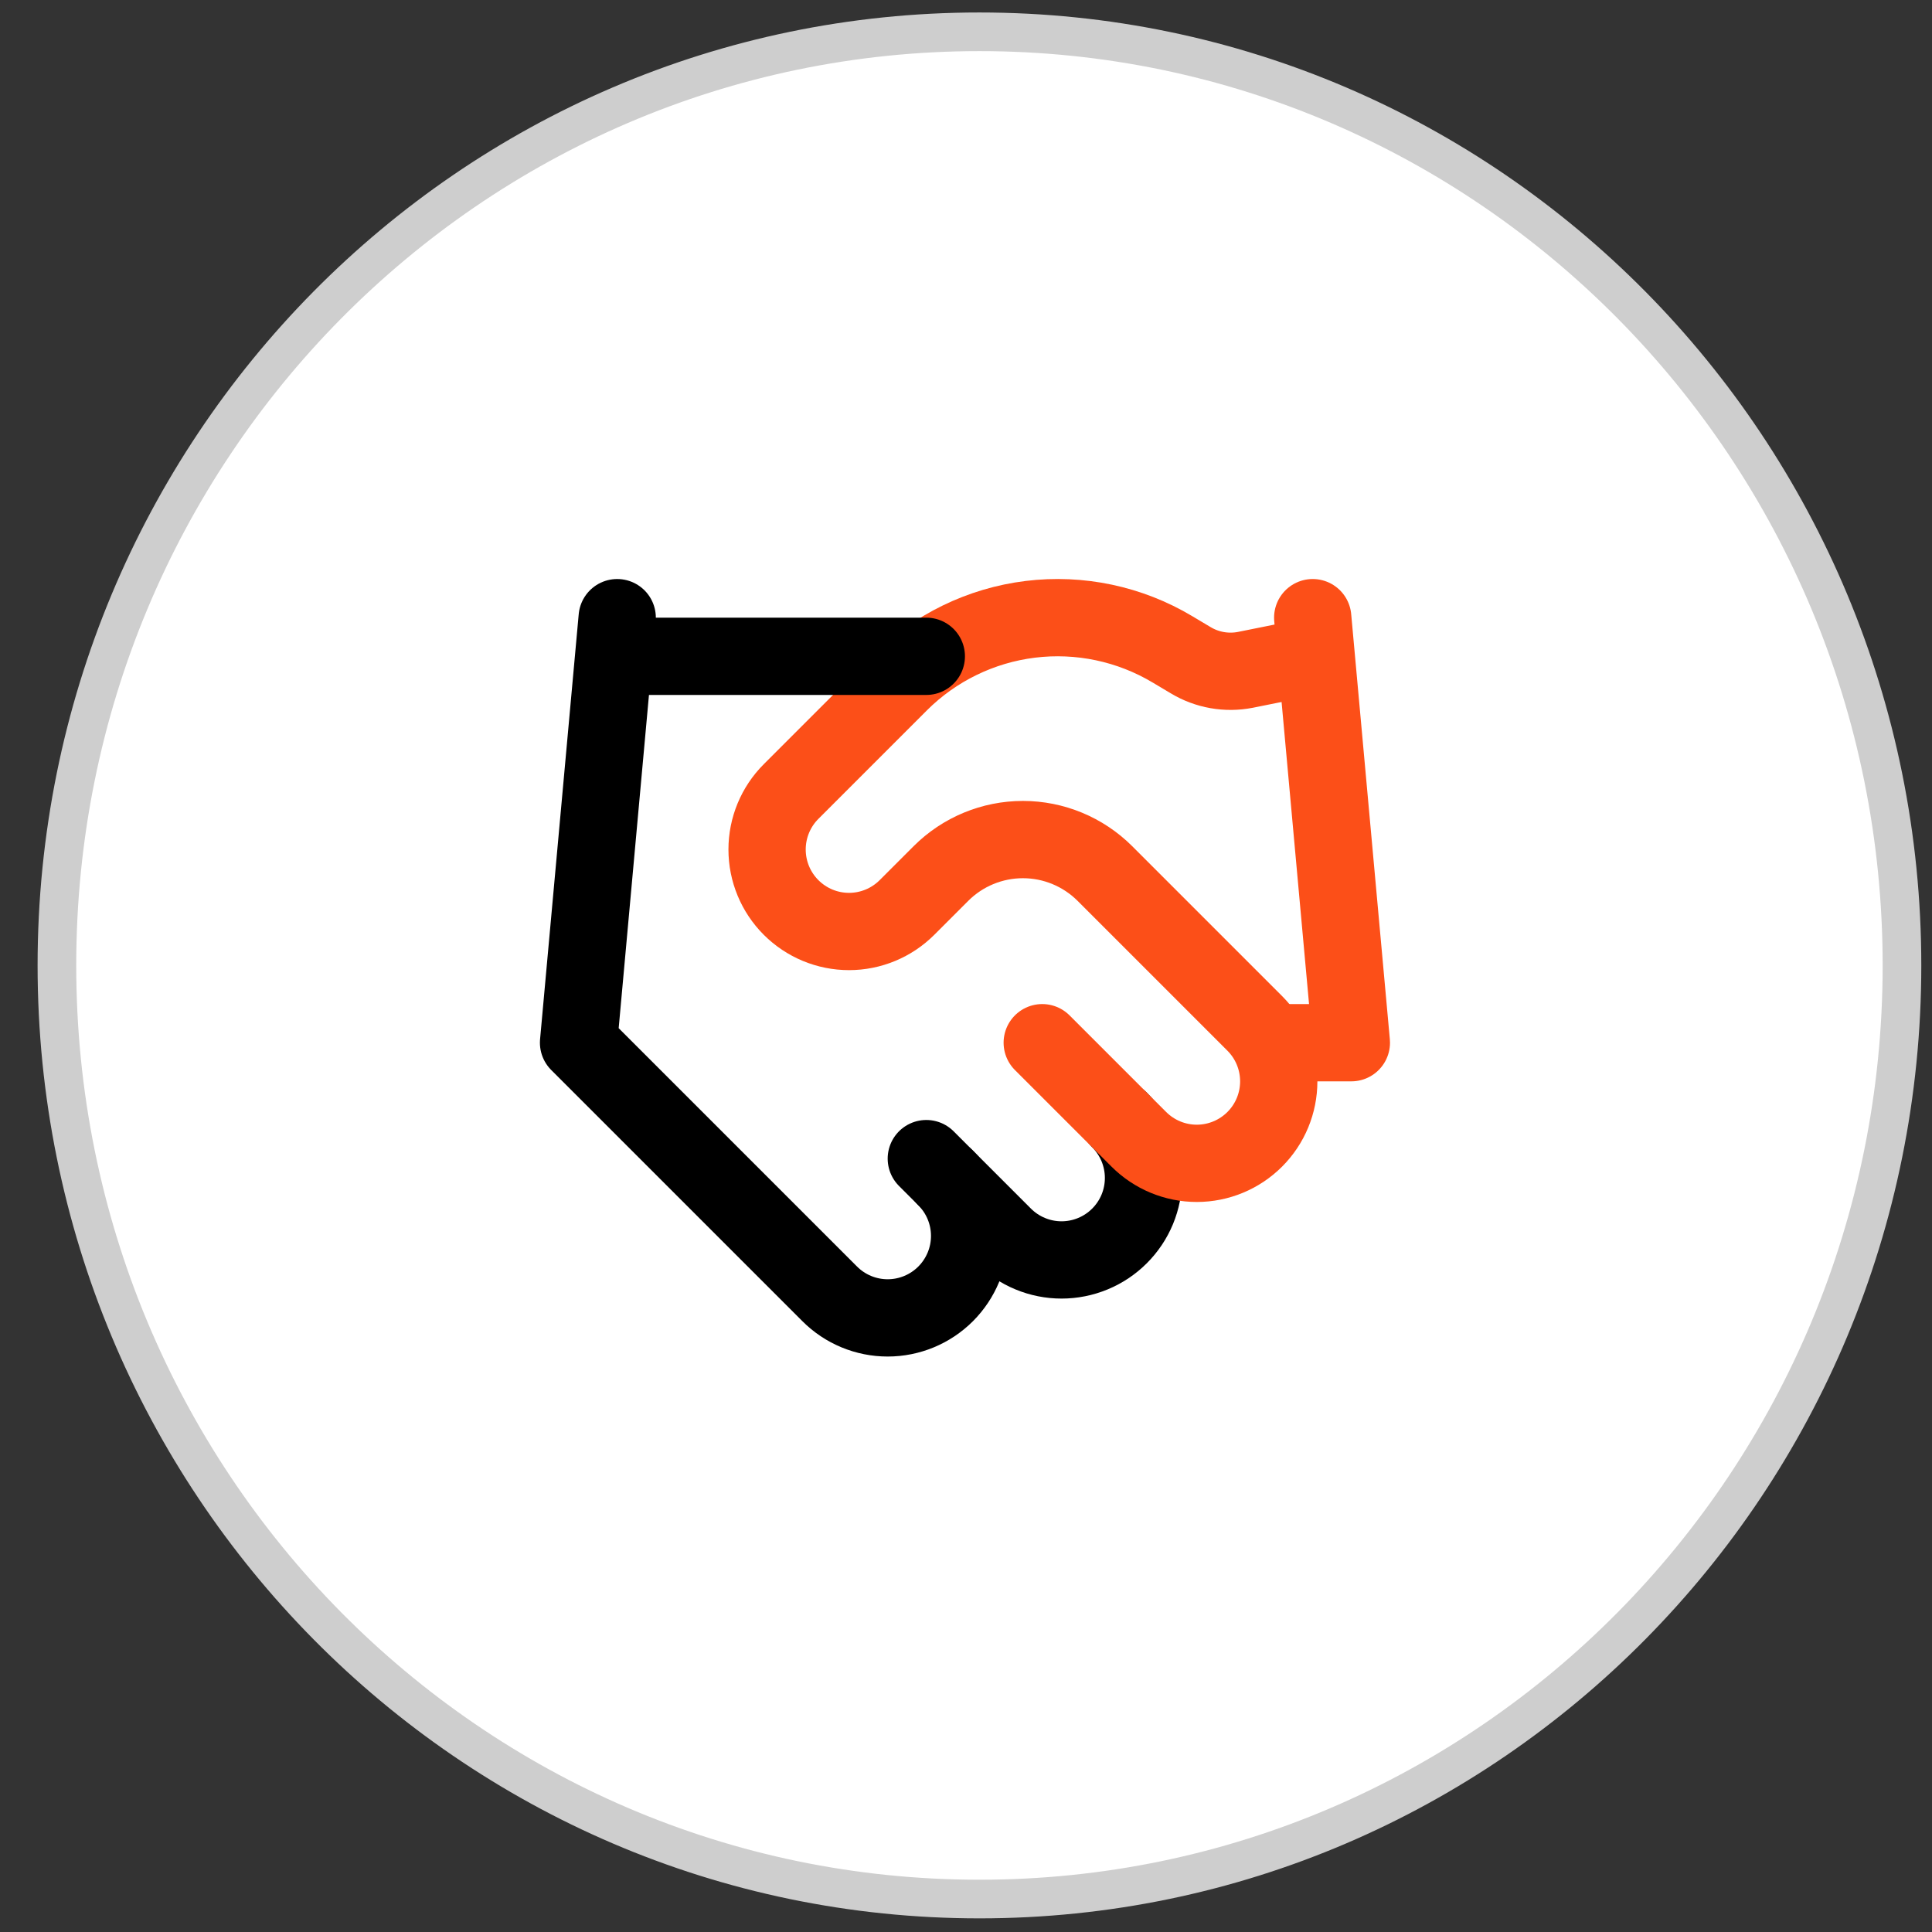 <svg width="50" height="50" viewBox="0 0 50 50" fill="none" xmlns="http://www.w3.org/2000/svg">
<rect x="0" y="0" width="50" height="50" fill="#333333" stroke="none"/>
<path d="M49.223 24.985C49.223 38.335 38.528 49.147 25.348 49.147C12.167 49.147 1.473 38.335 1.473 24.985C1.473 11.636 12.167 0.823 25.348 0.823C38.528 0.823 49.223 11.636 49.223 24.985Z" fill="white" stroke="#CECECE"/>
<path d="M23.973 29.985L25.973 31.985C26.17 32.182 26.404 32.339 26.661 32.445C26.918 32.552 27.194 32.607 27.473 32.607C27.751 32.607 28.027 32.552 28.285 32.445C28.542 32.339 28.776 32.182 28.973 31.985C29.17 31.788 29.326 31.555 29.433 31.297C29.539 31.04 29.594 30.764 29.594 30.485C29.594 30.207 29.539 29.931 29.433 29.674C29.326 29.416 29.17 29.182 28.973 28.985" stroke="black" stroke-width="2" stroke-linecap="round" stroke-linejoin="round"/>
<path d="M26.973 26.985L29.473 29.485C29.871 29.883 30.41 30.107 30.973 30.107C31.535 30.107 32.075 29.883 32.473 29.485C32.871 29.087 33.094 28.548 33.094 27.985C33.094 27.423 32.871 26.883 32.473 26.485L28.593 22.605C28.03 22.044 27.268 21.728 26.473 21.728C25.678 21.728 24.915 22.044 24.353 22.605L23.473 23.485C23.075 23.883 22.535 24.107 21.973 24.107C21.41 24.107 20.871 23.883 20.473 23.485C20.075 23.087 19.852 22.548 19.852 21.985C19.852 21.423 20.075 20.883 20.473 20.485L23.283 17.675C24.195 16.765 25.385 16.186 26.663 16.028C27.942 15.871 29.237 16.144 30.343 16.805L30.813 17.085C31.239 17.342 31.745 17.431 32.233 17.335L33.973 16.985" stroke="#FC4F18" stroke-width="2" stroke-linecap="round" stroke-linejoin="round"/>
<path d="M33.973 15.985L34.973 26.985H32.973" stroke="#FC4F18" stroke-width="2" stroke-linecap="round" stroke-linejoin="round"/>
<path d="M15.973 15.985L14.973 26.985L21.473 33.485C21.87 33.883 22.41 34.107 22.973 34.107C23.535 34.107 24.075 33.883 24.473 33.485C24.87 33.087 25.094 32.548 25.094 31.985C25.094 31.423 24.87 30.883 24.473 30.485" stroke="black" stroke-width="2" stroke-linecap="round" stroke-linejoin="round"/>
<path d="M15.973 16.985H23.973" stroke="black" stroke-width="2" stroke-linecap="round" stroke-linejoin="round"/>
</svg>
